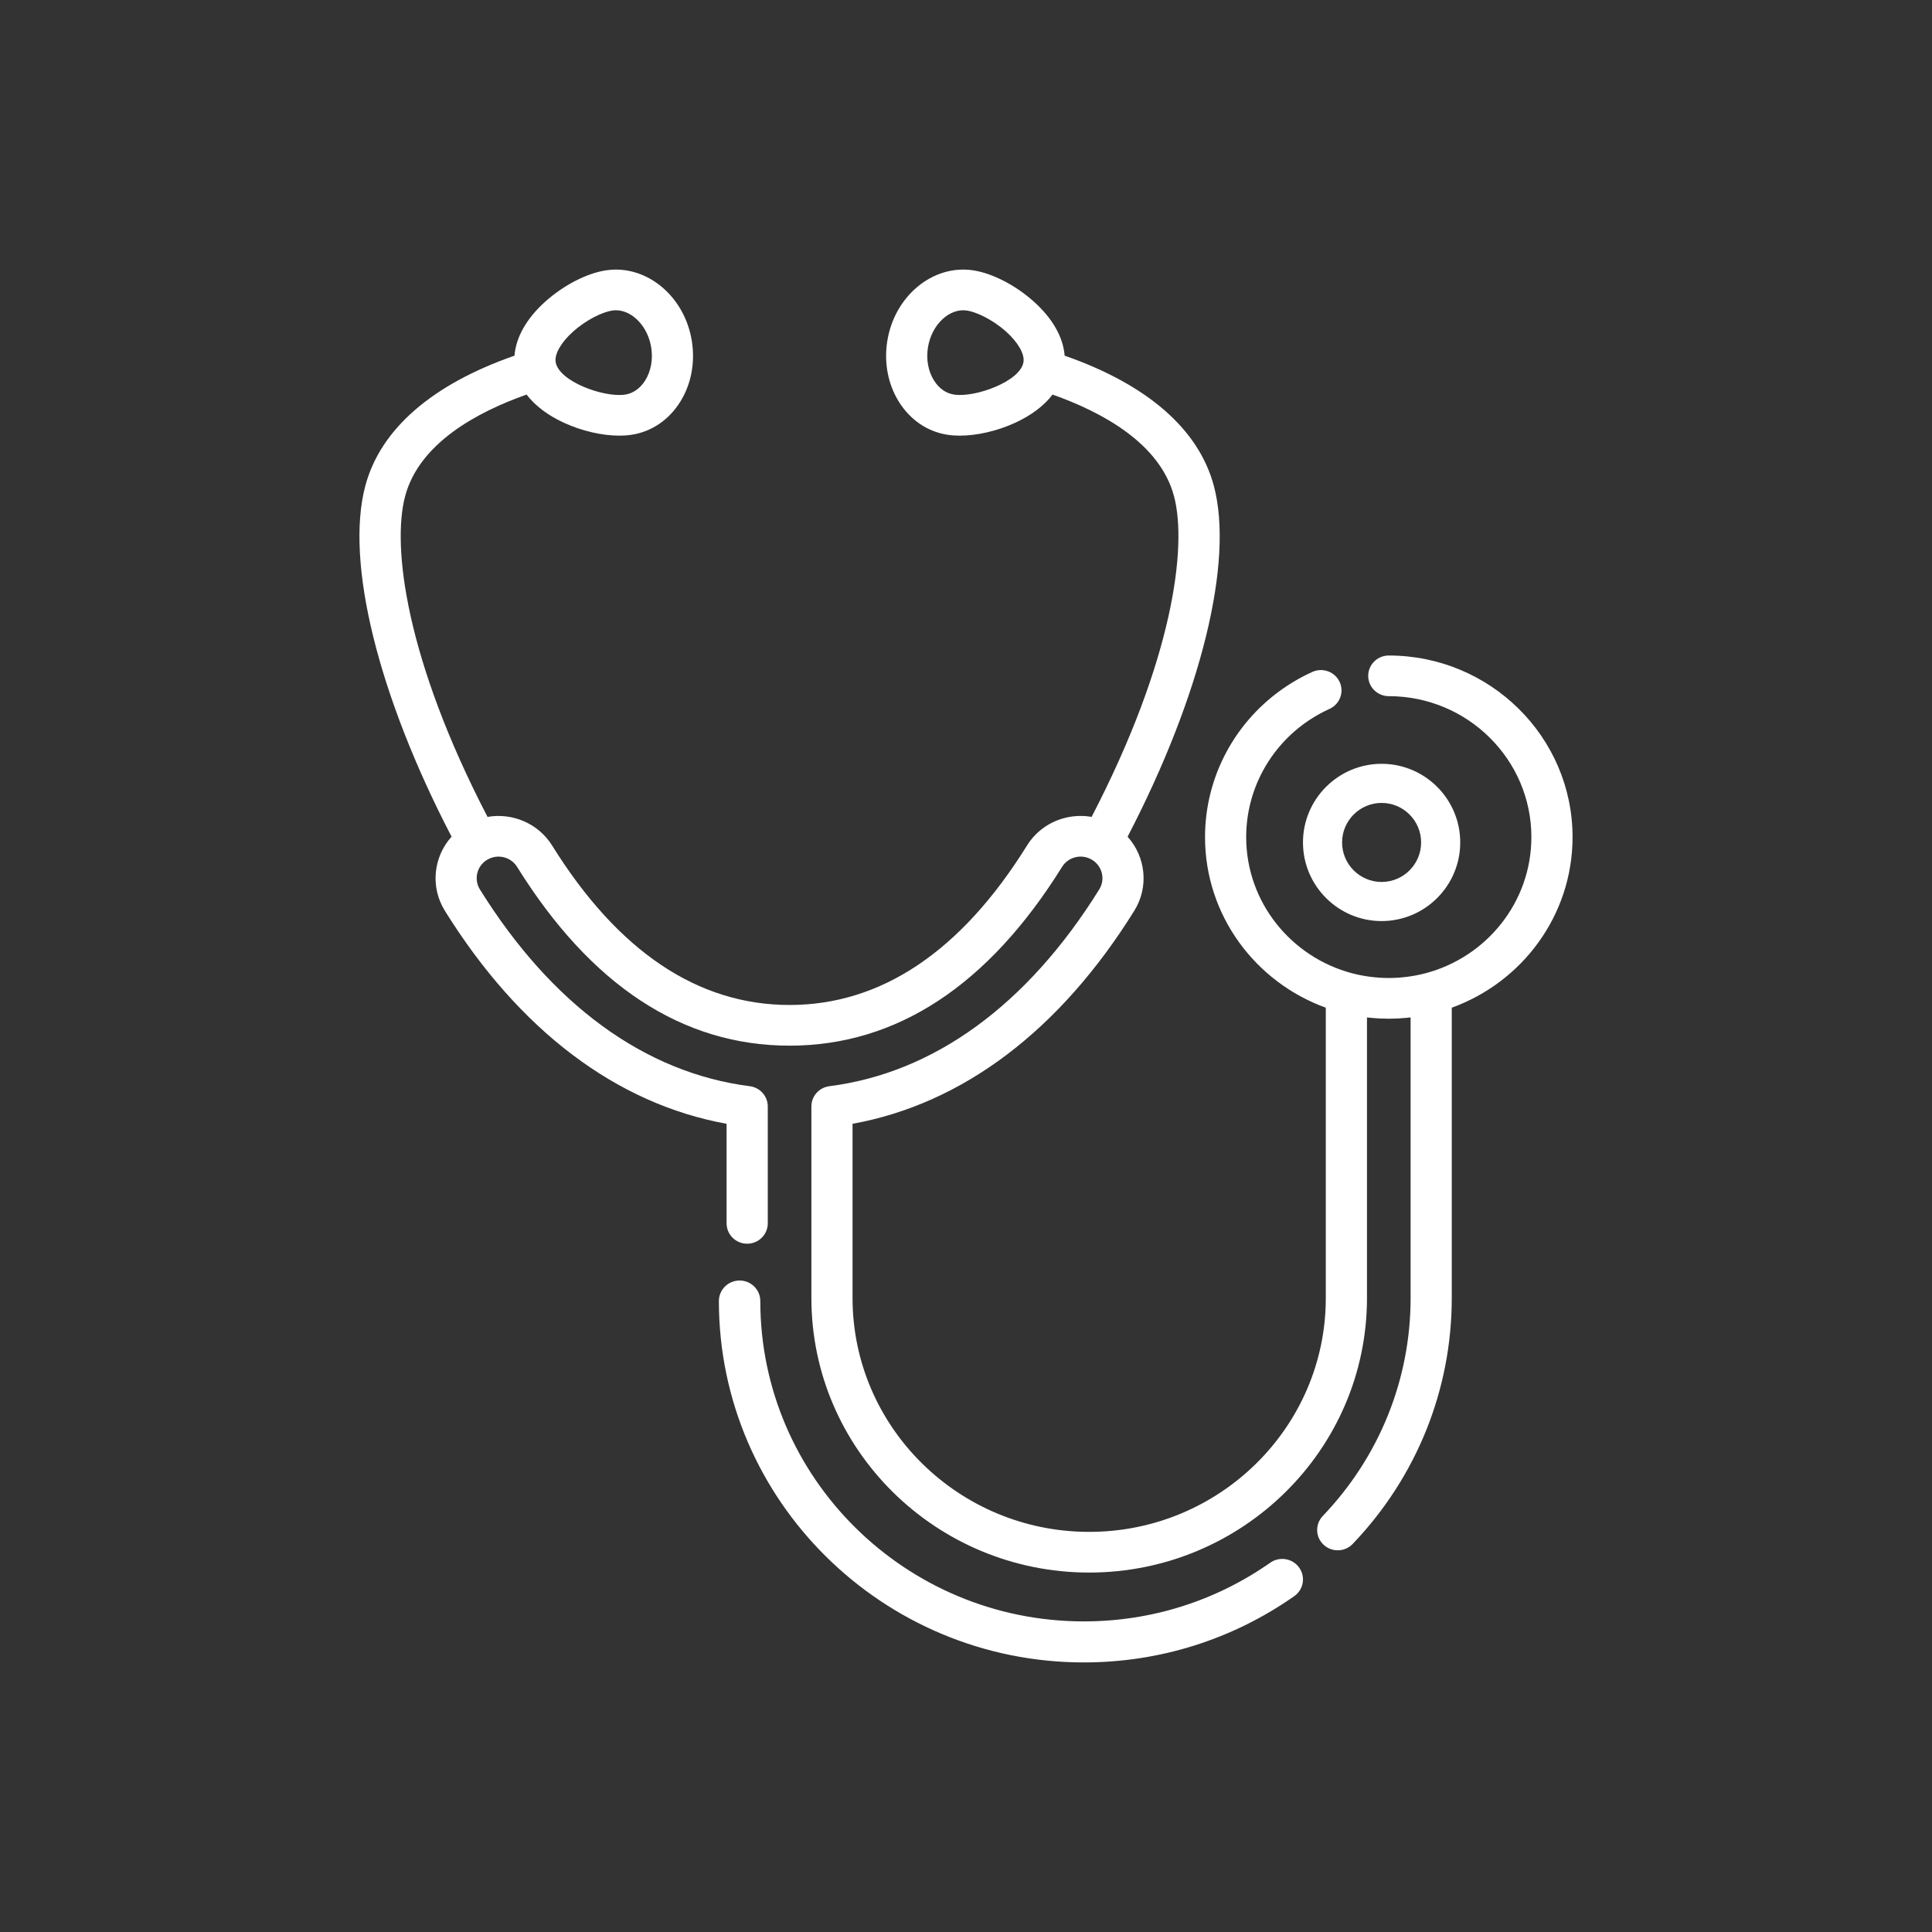<svg width="86" height="86" viewBox="0 0 86 86" fill="none" xmlns="http://www.w3.org/2000/svg">
<rect x="0" y="0" width="86" height="86" fill="#333333" stroke="none"/>
<path d="M61.5 34C59.57 34 58 35.57 58 37.5C58 39.43 59.57 41 61.5 41C63.43 41 65 39.43 65 37.5C65 35.57 63.43 34 61.5 34ZM61.5 39.259C60.53 39.259 59.741 38.47 59.741 37.5C59.741 36.53 60.53 35.741 61.5 35.741C62.47 35.741 63.259 36.53 63.259 37.5C63.259 38.47 62.47 39.259 61.5 39.259Z" fill="white"/>
<path d="M61.82 29.179C61.577 29.179 61.344 29.274 61.172 29.444C61 29.614 60.904 29.844 60.904 30.084C60.904 30.324 61 30.555 61.172 30.724C61.344 30.894 61.577 30.989 61.82 30.989C65.32 30.989 68.167 33.803 68.167 37.262C68.167 40.164 66.163 42.61 63.451 43.324C63.197 43.39 62.938 43.441 62.676 43.476C62.657 43.479 62.638 43.481 62.619 43.483C62.501 43.498 62.382 43.51 62.263 43.518C62.249 43.519 62.236 43.52 62.223 43.521C61.954 43.538 61.685 43.538 61.416 43.521C61.403 43.52 61.39 43.519 61.377 43.518C61.258 43.51 61.139 43.498 61.02 43.483L60.963 43.476C60.702 43.441 60.443 43.391 60.188 43.324C57.476 42.61 55.472 40.164 55.472 37.262C55.472 35.175 56.518 33.23 58.271 32.06C58.56 31.868 58.864 31.699 59.18 31.556C59.289 31.506 59.388 31.436 59.47 31.349C59.552 31.262 59.615 31.159 59.657 31.048C59.699 30.936 59.719 30.818 59.714 30.699C59.71 30.58 59.682 30.463 59.632 30.355C59.53 30.137 59.346 29.967 59.118 29.884C58.89 29.8 58.638 29.809 58.417 29.909C58.009 30.094 57.617 30.311 57.246 30.56C54.988 32.067 53.64 34.573 53.64 37.262C53.64 40.747 55.882 43.723 59.016 44.856V57.781C59.016 63.52 54.291 68.189 48.483 68.189C42.675 68.189 37.95 63.52 37.95 57.781V50.024C42.854 49.134 47.176 45.871 50.491 40.541C51.155 39.475 50.996 38.134 50.193 37.245C53.466 30.95 54.934 25.011 54.032 21.625C53.361 19.109 51.07 17.114 47.391 15.832C47.327 15.008 46.851 14.168 46.011 13.418C45.198 12.691 44.164 12.16 43.315 12.033C41.516 11.763 39.802 13.187 39.492 15.206C39.347 16.155 39.529 17.102 40.006 17.873C40.515 18.694 41.291 19.221 42.191 19.355C42.368 19.381 42.546 19.393 42.724 19.392C43.486 19.392 44.383 19.189 45.182 18.822C45.909 18.489 46.474 18.059 46.853 17.564C49.1 18.358 51.637 19.752 52.259 22.086C52.854 24.318 52.228 29.361 48.591 36.363C48.213 36.297 47.825 36.308 47.452 36.396C47.093 36.479 46.755 36.632 46.457 36.846C46.158 37.059 45.906 37.329 45.714 37.64C42.785 42.348 39.23 44.735 35.147 44.735C31.063 44.735 27.508 42.348 24.579 37.64C23.959 36.644 22.801 36.172 21.702 36.363C18.065 29.361 17.439 24.318 18.034 22.086C18.655 19.755 21.183 18.361 23.44 17.564C23.818 18.059 24.384 18.489 25.111 18.822C25.91 19.189 26.807 19.392 27.569 19.392C27.747 19.393 27.925 19.381 28.101 19.355C29.002 19.22 29.778 18.694 30.287 17.873C30.764 17.102 30.946 16.155 30.8 15.206C30.491 13.187 28.777 11.764 26.978 12.033C26.129 12.16 25.095 12.691 24.282 13.417C23.442 14.168 22.966 15.008 22.902 15.832C19.223 17.114 16.933 19.108 16.262 21.625C15.359 25.01 16.827 30.949 20.101 37.244C19.297 38.133 19.139 39.474 19.802 40.541C23.117 45.871 27.44 49.134 32.343 50.024V54.456C32.343 54.697 32.44 54.927 32.611 55.097C32.783 55.267 33.016 55.362 33.259 55.362C33.502 55.362 33.735 55.267 33.907 55.097C34.079 54.927 34.176 54.697 34.176 54.456V49.249C34.176 49.029 34.094 48.816 33.947 48.651C33.8 48.486 33.597 48.379 33.377 48.351C28.712 47.757 24.558 44.728 21.363 39.593C21.084 39.144 21.224 38.556 21.675 38.277C21.678 38.276 21.682 38.275 21.685 38.273C21.698 38.266 21.71 38.258 21.723 38.25C22.174 38.005 22.746 38.15 23.018 38.588C26.302 43.868 30.383 46.546 35.147 46.546C39.91 46.546 43.991 43.868 47.276 38.588C47.342 38.48 47.429 38.387 47.533 38.313C47.636 38.239 47.753 38.186 47.877 38.157C48.11 38.102 48.355 38.134 48.565 38.248C48.579 38.256 48.593 38.265 48.608 38.273C48.611 38.275 48.615 38.276 48.619 38.278C49.069 38.557 49.209 39.145 48.93 39.593C45.736 44.728 41.581 47.757 36.917 48.351C36.696 48.379 36.493 48.486 36.346 48.651C36.199 48.817 36.118 49.029 36.118 49.249V57.781C36.118 64.518 41.665 70 48.483 70C55.301 70 60.849 64.518 60.849 57.781V45.289C60.874 45.292 60.9 45.294 60.925 45.297C61.073 45.313 61.221 45.325 61.369 45.333C61.396 45.334 61.423 45.335 61.45 45.337C61.568 45.342 61.687 45.345 61.805 45.346C61.81 45.346 61.815 45.346 61.819 45.346C61.824 45.346 61.829 45.346 61.834 45.346C61.952 45.345 62.071 45.342 62.189 45.337C62.216 45.335 62.243 45.334 62.27 45.333C62.383 45.327 62.494 45.318 62.606 45.308C62.642 45.304 62.678 45.3 62.714 45.297C62.739 45.294 62.765 45.292 62.791 45.289V57.78C62.791 61.4 61.402 64.845 58.881 67.482C58.714 67.657 58.624 67.89 58.631 68.13C58.638 68.37 58.741 68.597 58.918 68.762C59.087 68.921 59.313 69.01 59.547 69.01C59.672 69.01 59.795 68.985 59.91 68.936C60.024 68.887 60.127 68.816 60.213 68.726C63.057 65.751 64.623 61.864 64.623 57.78V44.856C67.757 43.723 70 40.747 70 37.262C70 32.805 66.33 29.179 61.82 29.179ZM45.559 16.114C45.427 16.975 43.416 17.708 42.467 17.564C42.109 17.511 41.791 17.285 41.57 16.928C41.318 16.52 41.223 16.005 41.304 15.477C41.46 14.462 42.256 13.704 43.04 13.823C43.441 13.883 44.157 14.202 44.783 14.76C45.317 15.238 45.614 15.756 45.559 16.114ZM25.511 14.761C26.136 14.202 26.852 13.883 27.253 13.823C27.307 13.815 27.361 13.811 27.416 13.811C28.145 13.811 28.844 14.533 28.989 15.477C29.07 16.005 28.976 16.52 28.724 16.928C28.503 17.285 28.184 17.511 27.827 17.565C26.877 17.708 24.866 16.975 24.734 16.114C24.679 15.756 24.977 15.238 25.511 14.761Z" fill="white"/>
<path d="M57.83 69.778C57.689 69.58 57.474 69.447 57.233 69.406C56.992 69.365 56.745 69.421 56.545 69.56C54.106 71.27 51.236 72.174 48.245 72.174C40.304 72.174 33.844 65.776 33.844 57.913C33.844 57.671 33.747 57.439 33.574 57.267C33.401 57.096 33.167 57 32.922 57C32.678 57 32.443 57.096 32.27 57.267C32.097 57.439 32 57.671 32 57.913C32 66.784 39.288 74 48.245 74C51.62 74 54.858 72.98 57.611 71.051C57.709 70.982 57.794 70.894 57.858 70.793C57.923 70.691 57.966 70.578 57.987 70.46C58.007 70.341 58.004 70.221 57.977 70.103C57.95 69.987 57.9 69.876 57.83 69.778Z" fill="white"/>
</svg>
